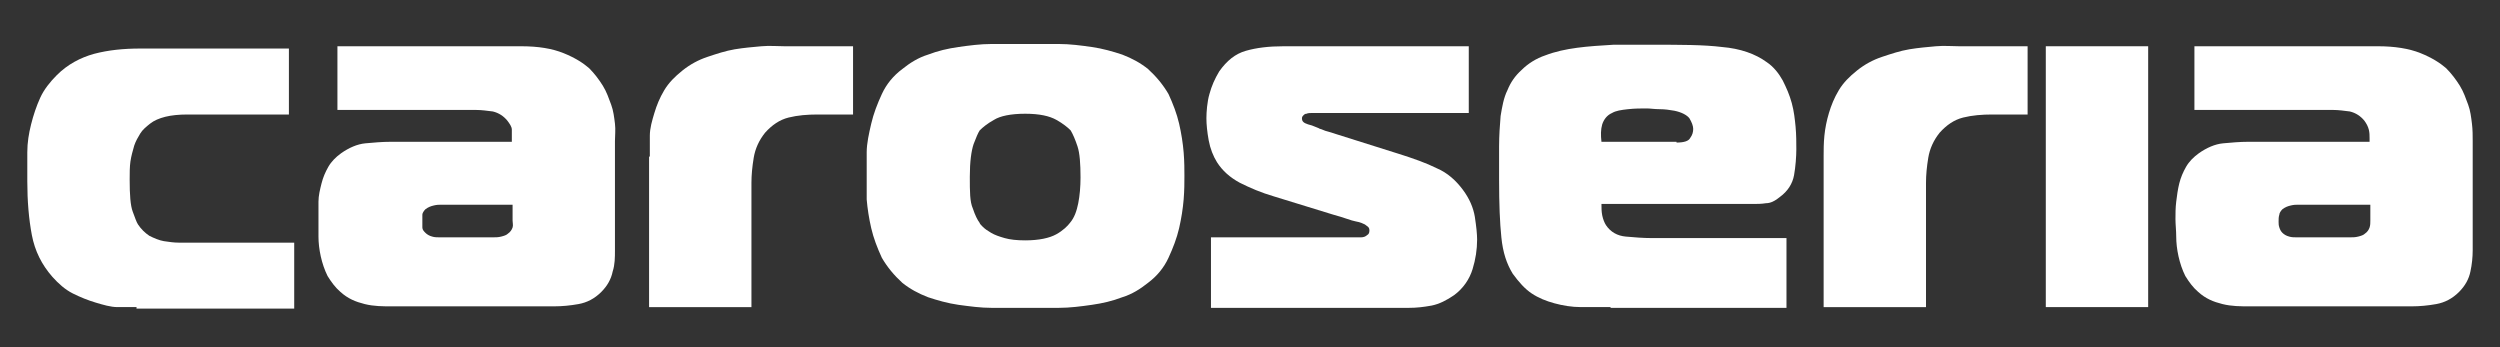 <?xml version="1.0" encoding="UTF-8"?>
<svg id="Layer_1" xmlns="http://www.w3.org/2000/svg" xmlns:xlink="http://www.w3.org/1999/xlink" version="1.1" viewBox="0 0 329.7 45.8">
  <rect x="0" y="0" width="329.7" height="45.8" fill="#333333" stroke="none"/>
  <!-- Generator: Adobe Illustrator 29.2.1, SVG Export Plug-In . SVG Version: 2.1.0 Build 116)  -->
  <defs>
    <style>
      .st0 {
        fill: #fff;
      }
    </style>
  </defs>
  <path class="st0" d="M18.1,40.5h-2.6c-.9,0-1.9-.3-2.9-.6s-2-.7-3-1.2-1.9-1.3-2.7-2.2c-1.4-1.6-2.3-3.4-2.7-5.5-.4-2.1-.6-4.5-.6-7.1v-3.8c0-1.3.2-2.5.5-3.7.3-1.2.7-2.4,1.2-3.5s1.3-2.1,2.2-3c1.4-1.4,3.1-2.3,4.9-2.8,1.9-.5,3.9-.7,6.1-.7h19.6v8.7h-13.4c-1.1,0-2.1.1-2.9.3s-1.5.5-2,.9-1,.8-1.3,1.3-.6,1-.8,1.6c-.2.7-.4,1.4-.5,2.1s-.1,1.5-.1,2.4c0,2,.1,3.4.4,4.2s.5,1.4.7,1.7c.4.6.9,1.1,1.5,1.5.6.3,1.3.6,1.9.7.7.1,1.3.2,2,.2h15.2v8.7h-20.8v-.2h0Z"/>
  <path class="st0" d="M68.7,6.1c2.3,0,4.1.3,5.6.9s2.6,1.3,3.4,2c.7.7,1.3,1.5,1.8,2.3s.8,1.7,1.1,2.5c.3.8.4,1.7.5,2.5s0,1.6,0,2.3v14.4c0,.9,0,1.9-.3,2.8-.2,1-.7,1.9-1.5,2.7-.9.9-1.9,1.4-3,1.6-1.1.2-2.2.3-3.2.3h-21.5c-1.1,0-2.3,0-3.5-.3s-2.2-.7-3.2-1.6c-.7-.6-1.2-1.3-1.7-2.1-.4-.8-.7-1.7-.9-2.6-.2-.9-.3-1.8-.3-2.6v-4.6c0-.8.2-1.6.4-2.4s.5-1.5.9-2.2,1-1.3,1.7-1.8c1-.7,2.1-1.2,3.2-1.3,1.1-.1,2.2-.2,3.3-.2h16v-1.6c0-.4-.3-.8-.6-1.2-.5-.6-1.1-1-1.9-1.2-.8-.1-1.5-.2-2.2-.2h-18.3V6.1h24.2ZM58.1,27c-.2,0-.5,0-.9.1s-.7.2-1.1.5c-.2.2-.4.5-.4.7v1.7c0,.3.2.5.4.7s.5.4.9.5c.3.1.7.1,1,.1h7c.4,0,.7,0,1.1-.1s.7-.2.9-.4c.3-.2.5-.5.6-.8s0-.6,0-.9v-2.1h-9.6,0Z"/>
  <path class="st0" d="M85.7,20.6v-2.7c0-1,.3-2,.6-3,.3-1,.7-2,1.3-3,.6-1,1.4-1.8,2.4-2.6s2.1-1.4,3.3-1.8,2.4-.8,3.6-1,2.4-.3,3.5-.4,2.1,0,3.1,0h9v9h-4.7c-1.3,0-2.6.1-3.8.4-1.2.3-2.2,1-3.1,2-.8,1-1.3,2.1-1.5,3.3s-.3,2.3-.3,3.3v16.4h-13.5v-19.8h0Z"/>
  <path class="st0" d="M139.6,5.8c1.5,0,3,.2,4.4.4,1.4.2,2.8.6,4,1,1.3.5,2.4,1.1,3.4,1.9,1.1,1,2,2.1,2.7,3.3.6,1.3,1.1,2.6,1.4,3.9.3,1.3.5,2.6.6,3.8.1,1.2.1,2.3.1,3.1s0,1.9-.1,3.1-.3,2.5-.6,3.8-.8,2.6-1.4,3.9c-.6,1.3-1.5,2.4-2.7,3.3-1,.8-2.1,1.5-3.4,1.9-1.3.5-2.6.8-4,1s-2.9.4-4.4.4h-8.8c-1.5,0-2.9-.2-4.4-.4-1.4-.2-2.8-.6-4-1-1.3-.5-2.4-1.1-3.4-1.9-1.1-1-2-2.1-2.7-3.3-.6-1.3-1.1-2.6-1.4-3.9s-.5-2.6-.6-3.8v-6.2c0-1.2.3-2.5.6-3.8.3-1.3.8-2.6,1.4-3.9.6-1.3,1.5-2.4,2.7-3.3,1-.8,2.1-1.5,3.4-1.9,1.3-.5,2.6-.8,4-1s2.9-.4,4.4-.4h8.8M128.3,27.5c.3.9.6,1.5.9,1.9,0,.1.2.3.4.5.3.3.6.5,1.1.8s1.1.5,1.8.7,1.6.3,2.7.3c1.8,0,3.2-.3,4.1-.8s1.5-1.1,1.8-1.5c.6-.7.9-1.6,1.1-2.6.2-1,.3-2.2.3-3.4,0-1.8-.1-3.2-.4-4.1-.3-.9-.6-1.6-.9-2.1-.4-.4-1-.9-1.9-1.4s-2.2-.8-4.1-.8-3.3.3-4.1.8c-.9.5-1.5,1-1.9,1.4-.2.3-.5,1-.8,1.8-.3.9-.5,2.3-.5,4.3s0,3.3.4,4.2"/>
  <path class="st0" d="M159.6,31.3h19.9c.3,0,.6-.1.8-.3.2-.1.3-.3.3-.6s-.1-.4-.2-.5c-.1-.1-.3-.2-.4-.3-.2-.1-.6-.3-1.2-.4-.6-.1-1.5-.5-3-.9l-7.8-2.4c-1.7-.5-3.1-1.1-4.5-1.8-1.3-.7-2.3-1.6-3-2.7-.5-.8-.9-1.8-1.1-2.9-.2-1.1-.3-2.1-.3-2.9s.1-2.2.4-3.2c.3-1.1.7-2,1.3-3,1-1.4,2.1-2.3,3.5-2.7,1.4-.4,3-.6,5-.6h24.4v8.8h-20.6c-.3,0-.6,0-.8.1-.2,0-.3.1-.4.2-.1.1-.2.2-.2.4,0,.3.1.4.2.5.1.1.3.2.6.3.4.1.7.2.9.3.2.1.3.1.5.2.1.1.3.1.5.2s.5.2.9.3l9.2,2.9c1.9.6,3.6,1.2,5,1.9,1.4.6,2.5,1.6,3.4,2.8.9,1.2,1.4,2.4,1.6,3.6.2,1.3.3,2.3.3,3,0,1.3-.2,2.6-.6,3.9-.4,1.3-1.2,2.5-2.4,3.4-1,.7-2,1.2-3,1.4-1.1.2-2,.3-3,.3h-26.1v-9.3h0Z"/>
  <path class="st0" d="M212.4,40.5h-3.9c-1.2,0-2.4-.2-3.5-.5s-2.1-.7-3-1.3-1.7-1.5-2.5-2.6c-.8-1.3-1.3-2.8-1.5-4.8-.2-1.9-.3-4.4-.3-7.6v-4.4c0-1.4.1-2.8.2-4,.2-1.2.4-2.4.9-3.4.4-1,1-1.9,1.9-2.7.8-.8,1.9-1.5,3.1-1.9,1.3-.5,2.7-.8,4.2-1s3.1-.3,4.8-.4h5.1c3.7,0,6.8,0,9.2.3,2.4.2,4.4.9,5.9,2,.9.6,1.6,1.5,2.1,2.4.5,1,.9,1.9,1.2,3s.4,2.1.5,3.1c.1,1.1.1,2.1.1,3s-.1,2.3-.3,3.4-.8,2.1-1.9,2.9c-.6.5-1.2.8-1.8.8-.6.1-1.2.1-1.8.1h-19.9c0,.5,0,1,.1,1.5s.3,1,.5,1.3c.6.9,1.5,1.4,2.6,1.5s2.3.2,3.5.2h17.7v9.2h-23.2ZM221.1,18.8c1,0,1.6-.2,1.8-.6.3-.4.4-.8.4-1.2s-.2-.9-.5-1.4c-.3-.4-1-.8-2-1-.6-.1-1.2-.2-1.9-.2s-1.3-.1-1.7-.1c-.8,0-1.6,0-2.5.1s-1.6.2-2.1.5c-.7.3-1.1.9-1.3,1.5-.2.7-.2,1.4-.1,2.3h9.9Z"/>
  <path class="st0" d="M240.5,20.6c0-.8,0-1.7.1-2.7s.3-2,.6-3,.7-2,1.3-3,1.4-1.8,2.4-2.6,2.1-1.4,3.3-1.8,2.4-.8,3.6-1c1.2-.2,2.4-.3,3.5-.4s2.1,0,3.1,0h9v9h-4.7c-1.3,0-2.6.1-3.8.4-1.2.3-2.2,1-3.1,2-.8,1-1.3,2.1-1.5,3.3-.2,1.2-.3,2.3-.3,3.3v16.4h-13.5v-19.8h0Z"/>
  <rect class="st0" x="269.8" y="6.1" width="13.5" height="34.4"/>
  <path class="st0" d="M313.6,6.1c2.2,0,4.1.3,5.6.9s2.6,1.3,3.4,2c.7.7,1.3,1.5,1.8,2.3s.8,1.7,1.1,2.5c.3.8.4,1.7.5,2.5s.1,1.6.1,2.3v14.4c0,.9-.1,1.9-.3,2.8-.2,1-.7,1.9-1.5,2.7-.9.9-1.9,1.4-3,1.6-1.1.2-2.2.3-3.2.3h-21.5c-1.1,0-2.3,0-3.5-.3s-2.2-.7-3.2-1.6c-.7-.6-1.2-1.3-1.7-2.1-.4-.8-.7-1.7-.9-2.6-.2-.9-.3-1.8-.3-2.6s-.1-1.6-.1-2.3,0-1.5.1-2.3.2-1.6.4-2.4c.2-.8.5-1.5.9-2.2s1-1.3,1.7-1.8c1-.7,2.1-1.2,3.2-1.3,1.1-.1,2.2-.2,3.3-.2h16v-.5c0-.3,0-.7-.1-1.1s-.3-.8-.6-1.2c-.5-.6-1.1-1-1.9-1.2-.8-.1-1.5-.2-2.2-.2h-18.3V6.1h24.2ZM303,27c-.2,0-.5,0-.9.1s-.7.2-1.1.5c-.2.2-.4.5-.4.7-.1.3-.1.6-.1.9s0,.5.1.8.2.5.4.7c.2.2.5.4.9.5.3.1.7.1,1,.1h7c.4,0,.7,0,1.1-.1s.7-.2.9-.4c.3-.2.5-.5.6-.8s.1-.6.1-.9v-2.1s-9.6,0-9.6,0Z"/>
</svg>
